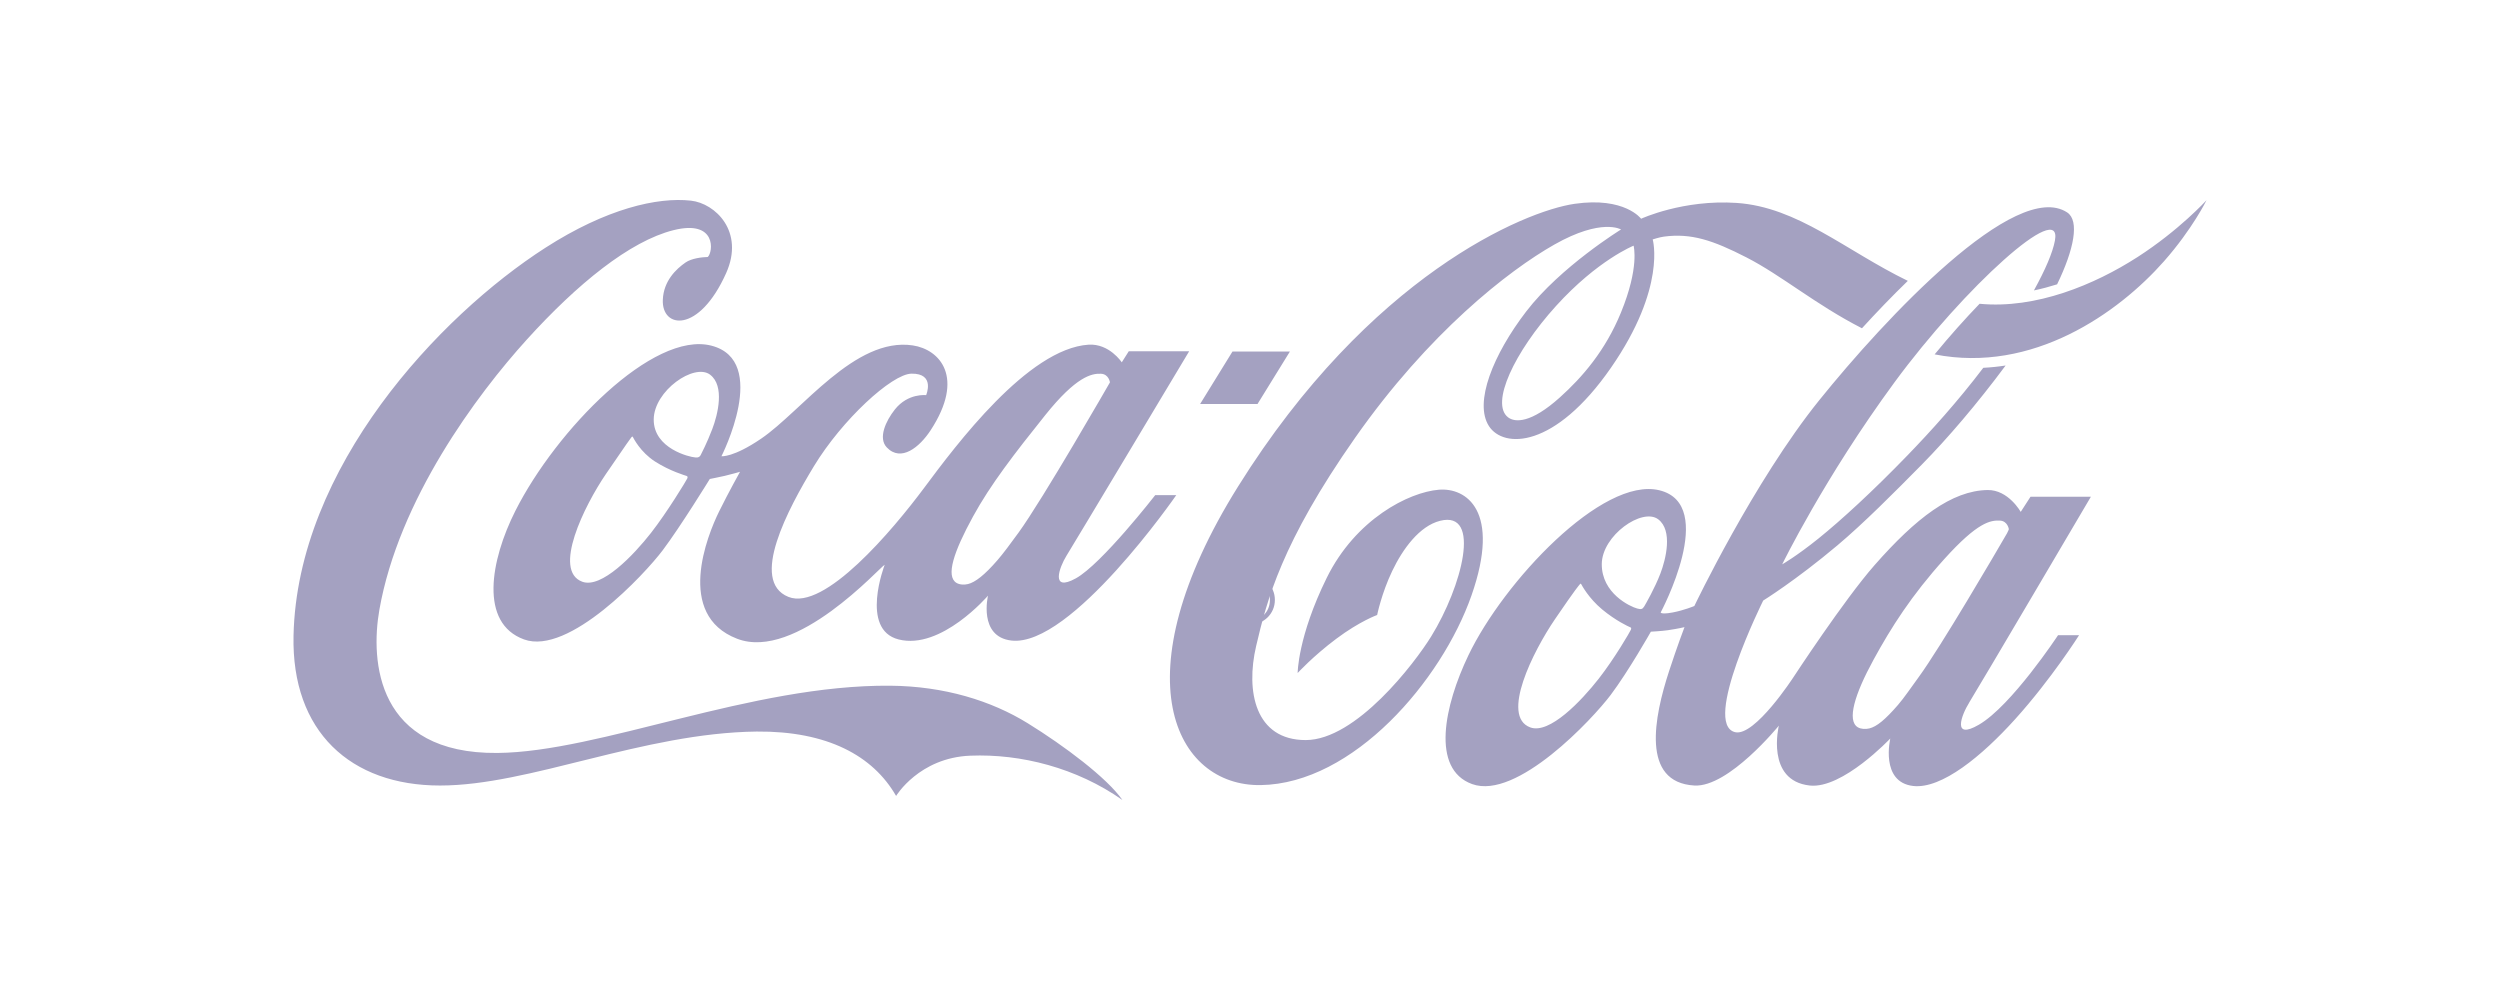 <svg xmlns="http://www.w3.org/2000/svg" id="Logos" viewBox="0.0 0.0 1000.0 400.0" width="100" height="40">
  <defs>
    <style>
      .cls-1 {
        fill: #a4a1c1;
      }
    </style>
  </defs>
  <path class="cls-1" d="M653.45,98.27s-14.35,5.72-31.02,24.1c-16.74,18.46-26.38,39.09-19.19,44.57,2.75,2.09,9.11,2.44,20.69-7.96,9.03-8.11,18.21-18.73,24.44-33.93,7.47-18.22,5.08-26.56,5.08-26.78M744.78,131.31c-18.55-9.49-32.08-21.1-46.19-28.34-13.47-6.91-22.16-9.77-33.02-8.32-1.8.24-4.49,1.12-4.49,1.12,0,0,5.62,19.11-16.65,51.27-22.56,32.57-43.04,32.4-48.85,23.4-6.1-9.44,1.75-28.71,14.9-45.84,13.76-17.92,37.94-32.81,37.94-32.81,0,0-7.72-4.7-26.66,6.03-18.45,10.46-50.3,35.34-79.73,77.32-29.43,41.98-35.31,65.08-39.57,83.26-4.25,18.18-.36,37.63,19.81,37.63s43.61-30.76,50.21-41.46c12.29-19.91,20.31-50.45,3.57-46.25-8.26,2.08-14.93,11.23-19.13,20.01-4.32,9.03-6.06,17.67-6.06,17.67,0,0-6.97,2.49-16.33,9.5-9.36,7.01-15.47,13.71-15.47,13.71,0,0,.04-14.52,11.62-38.04,11.58-23.52,32.84-34.29,44.87-35.28,10.86-.9,24.97,8.32,13.03,42.34-11.94,34.02-47.23,75.27-84.32,75.81-34.22.5-56.65-43.19-9.04-119.42,52.65-84.32,114.53-110.19,134.62-113.09,20.08-2.89,26.6,5.97,26.6,5.97,0,0,16.83-7.78,38.18-6.33,24.52,1.66,43.5,19.01,68.51,31.18-6.54,6.34-12.76,12.84-18.34,18.96M854.92,102.88c-16.97,10.92-40.5,20.81-63.09,18.63-5.71,5.93-11.84,12.76-17.98,20.24,39.2,7.73,73.49-16.55,91.75-37.24,11.38-12.9,17.01-24.43,17.01-24.43,0,0-10.87,11.98-27.68,22.8M802.81,213.31c.5-.86.73-1.63.73-1.63,0,0-.45-3.3-3.59-3.44-3.73-.17-8.83.54-22.17,15.32-13.28,14.72-21.35,27.5-28.34,40.29-7.65,13.98-10.72,24.38-6.33,27.05,1.24.75,3.11.84,4.62.47,2.99-.73,6.34-3.49,11.49-9.43,2.4-2.78,5.07-6.73,8.26-11.1,8.78-12.03,30.94-49.91,35.34-57.54M664.14,229.47c2.23-5.84,5.05-17.27-.86-21.75-6.33-4.79-22.48,6.43-22.57,17.88-.08,11.76,11.38,17.05,14.15,17.8,1.57.42,2.11.36,2.87-.9.49-.82,4.18-7.21,6.41-13.04M651.95,250.84c-.42-.15-5.66-2.55-11.1-7.08-5.42-4.51-8.16-9.72-8.37-10.11-.21-.39-.45-.09-.69.24-.24.33-1.22,1.19-9.85,13.86-8.62,12.67-21.82,38.78-9.83,43.21,7.67,2.84,20.42-10.58,27.39-19.49,6.46-8.27,12.51-18.79,12.84-19.55.33-.75.03-.94-.39-1.08M787.73,280.95c-3.26,5.22-6.93,15.17,3.8,8.95,13.07-7.56,31.69-35.82,31.69-35.82h8.41s-11.1,17.56-25.57,33.59c-13.25,14.69-29.41,28.03-40.8,26.72-13.3-1.54-9.14-19-9.14-19,0,0-19.09,20.26-32.21,18.82-17.77-1.96-12.37-23.95-12.37-23.95,0,0-20.08,24.73-33.77,23.95-21.49-1.23-16.11-27.45-10.13-45.78,3.2-9.83,6.16-17.58,6.16-17.58,0,0-2.14.56-6.7,1.24-2.39.35-6.75.58-6.75.58,0,0-8.93,15.79-16.07,25.3-7.15,9.5-37.55,42.18-55.46,35.65-16.53-6.03-11.09-31.38-1.45-51.51,14.05-29.35,53.56-71.53,76.36-66.01,23.63,5.72.55,48.87.55,48.87,0,0,.02.16.26.25.47.19,1.69.3,4.55-.24,4.54-.86,8.65-2.58,8.65-2.58,0,0,23.74-49.77,49.98-82.34,26.24-32.57,78.57-88.64,99.15-75.09,5.03,3.32,2.74,14.81-4.02,28.76-2.99.94-6.09,1.78-9.28,2.44,4.53-8.22,7.53-15.15,8.41-19.98,3.08-16.83-36.19,18.64-64.23,56.81-28.04,38.18-44.87,72.74-44.87,72.74,0,0,5.65-3.2,14.48-10.31,9.21-7.42,21.88-19.06,35.64-33.29,9.25-9.56,20.13-21.59,30.32-35.02,3.04-.15,6.02-.46,8.93-.92-11.36,15.31-23.32,29.28-33.45,39.56-11.16,11.31-23.29,23.51-33.84,32.39-16.75,14.09-29.68,22.07-29.68,22.07,0,0-24.59,49.46-11.22,52.65,7.84,1.87,23.34-22.02,23.34-22.02,0,0,20.21-30.88,32.39-44.75,16.63-18.93,30.94-29.85,45.23-30.09,8.34-.14,13.27,8.75,13.27,8.75l3.92-6.07h24.15s-45.05,76.52-48.65,82.27M854.92,102.88c-16.97,10.92-40.5,20.81-63.09,18.63-5.71,5.93-11.84,12.76-17.98,20.24,39.2,7.73,73.49-16.55,91.75-37.24,11.38-12.9,17.01-24.43,17.01-24.43,0,0-10.87,11.98-27.68,22.8M515.97,140.6h-22.97l-12.96,21.01h22.96l12.97-21.01ZM407.28,213.25c9.77-13.39,36.7-60.31,36.7-60.31,0,0-.45-3.3-3.59-3.44-3.73-.17-9.9,1.08-22.29,16.55-12.39,15.47-21.92,27.81-28.91,40.59-7.65,13.98-10.99,23.84-6.6,26.51,1.24.75,3.11.85,4.61.47,2.88-.71,6.62-3.58,11.76-9.52,2.41-2.78,5.13-6.48,8.32-10.86M284.06,149.88c-6.33-4.8-22.48,6.43-22.57,17.88-.09,11.76,14.59,15.1,16.47,15.19,0,0,1.66.45,2.32-.94.41-.87,2.4-4.55,4.63-10.38,2.23-5.83,5.05-17.27-.86-21.74M274.5,190.33c-.42-.15-6.51-1.9-12.45-5.7-5.94-3.8-8.69-9.44-8.9-9.83-.21-.39-.45-.09-.69.24-.24.33-1.51,1.96-10.13,14.62-8.62,12.67-21.41,38.6-9.42,43.03,7.67,2.84,20.54-10.63,27.5-19.54,6.47-8.27,14.16-20.99,14.49-21.74.33-.75.03-.94-.39-1.08M462.1,198.05h8.41s-42.13,60.93-65.95,58.17c-13.3-1.54-9.36-17.96-9.36-17.96,0,0-18.71,21.87-35.78,17.51-15.56-3.98-5.54-29.86-5.54-29.86-1.77.72-35.42,38.69-59.05,29.58-24.74-9.53-11.92-41.31-7.21-50.86,3.98-8.06,8.39-15.91,8.39-15.91,0,0-3.8,1.09-6.15,1.63-2.35.54-5.94,1.24-5.94,1.24,0,0-11.7,19.03-18.85,28.53-7.15,9.5-37.54,42.16-55.46,35.65-17.91-6.51-13.5-31.55-3.44-51.48,16.31-32.3,55.03-71.98,78.34-66.04,23.56,6,4.07,44.24,4.07,44.24,0,0,4.69.6,15.92-7.06,16.19-11.04,37.49-40.74,60.61-37.27,10.85,1.63,20.97,12.77,7.15,33.93-4.43,6.78-11.85,12.87-17.55,6.87-3.53-3.71-.45-10.53,3.26-15.2,5.25-6.6,12.48-5.7,12.48-5.7,0,0,3.8-8.77-5.88-8.6-7.87.15-27.76,18.49-38.99,37-10.31,17.01-25.9,45.98-10.22,52.29,14.39,5.79,41.71-26.69,54.37-43.7,12.66-17.01,41.47-55.6,65.68-57.18,8.32-.54,13.3,7.06,13.3,7.06l2.8-4.43h24.16s-45.55,76.11-49.12,81.87c-2.81,4.52-6.51,14.66,3.8,8.96,10.31-5.7,31.75-33.29,31.75-33.29M448.97,320c-18.3-12.86-40.6-18.54-60.86-17.73-20.48.82-29.67,16.11-29.67,16.11-9.25-16.11-27.52-26-55.75-25.76-45.58.54-90.83,21.59-126.66,21.59s-59.45-21.59-58.62-59.95c1.45-67.25,58.26-127.86,100.74-155.15,24.41-15.69,44.86-20.34,58.23-18.85,9.75,1.09,21.5,12.35,14.09,28.95-10.86,24.33-25.88,22.3-25.34,10.67.31-7.54,5.34-12.3,9.11-14.9,2.41-1.66,6.64-2.14,8.85-2.18,2.14-1.82,3.78-15.12-13.71-10.73-17.49,4.39-38.54,21.57-58.62,43.72-20.08,22.15-51.3,64.14-59.02,108.17-3.58,20.43-1.17,57.65,47.2,57.22,41.01-.36,101.57-27.38,157.18-26.9,21.59.19,40.38,5.99,55.03,15.05,14.43,8.91,31.7,21.84,37.81,30.66" />
  <path class="cls-1" d="M500,239.3c1.46,0,2.75-.1,2.75-1.84,0-1.4-1.27-1.66-2.47-1.66h-2.33v3.5h2.05ZM497.95,245.66h-1.71v-11.32h4.31c2.68,0,4,.99,4,3.22,0,2.03-1.27,2.91-2.93,3.12l3.22,4.98h-1.92l-2.98-4.91h-1.97v4.91ZM500.03,248.18c4.44,0,7.94-3.48,7.94-8.2s-3.5-8.15-7.94-8.15-8,3.5-8,8.15,3.51,8.2,8,8.2M490.06,239.97c0-5.63,4.57-9.79,9.97-9.79s9.92,4.16,9.92,9.79-4.57,9.84-9.92,9.84-9.97-4.15-9.97-9.84" />
</svg>